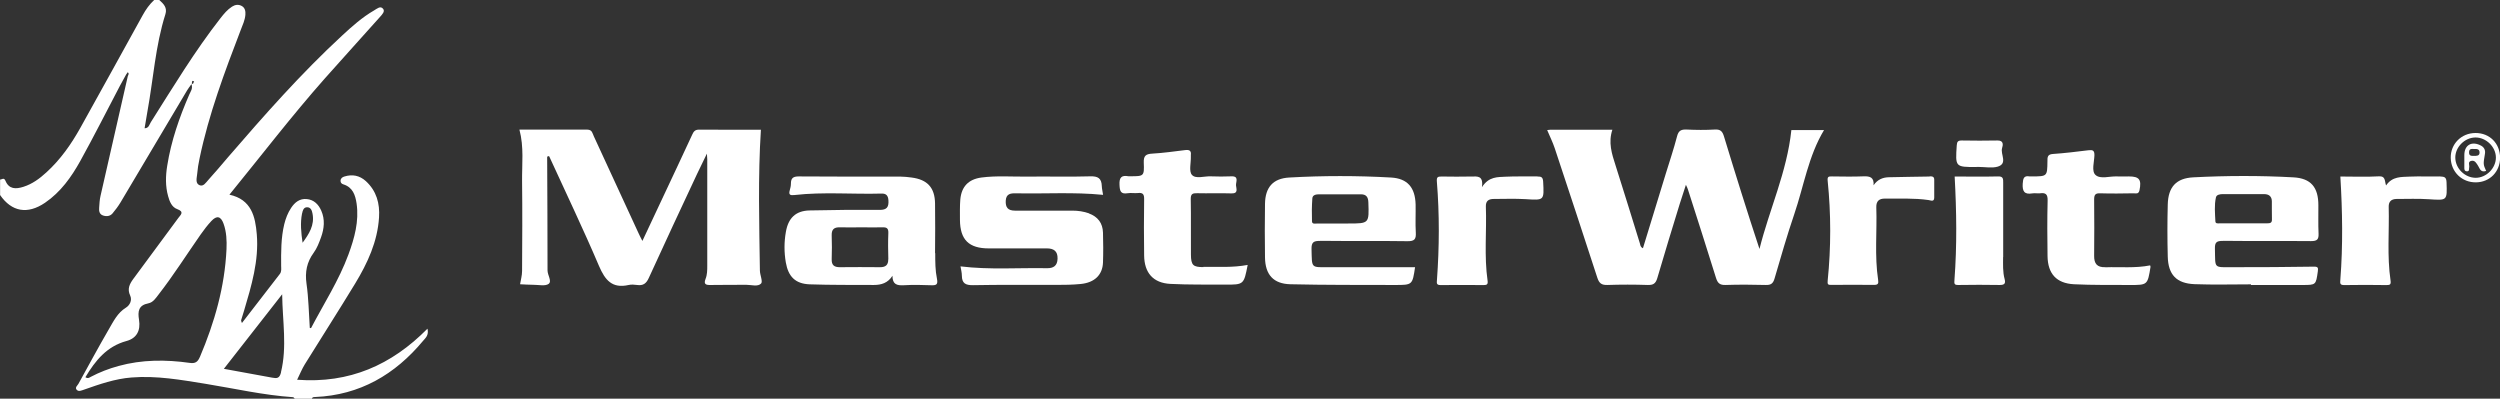<svg xmlns="http://www.w3.org/2000/svg" id="a" viewBox="0 0 274.05 43.7"><rect x="0" y="0" width="274.05" height="43.7" fill="#333333" stroke="none"/><path d="m32.57,41.63c.31-.63.53-1.18.83-1.67,1.84-2.97,3.73-5.91,5.54-8.89,1.35-2.23,2.44-4.57,2.61-7.23.1-1.53-.27-2.91-1.45-3.99-.69-.62-1.48-.77-2.35-.5-.2.06-.4.18-.42.45-.01.23.12.35.31.41,1.03.32,1.31,1.17,1.45,2.1.28,1.95-.23,3.78-.89,5.58-1.05,2.85-2.7,5.4-4.1,8.07,0,.02-.11,0-.14-.01-.11-1.62-.13-3.25-.36-4.85-.18-1.28.03-2.36.79-3.4.36-.49.59-1.1.8-1.68.35-.96.45-1.96.03-2.92-.3-.69-.81-1.21-1.6-1.28-.77-.07-1.3.36-1.7.96-.37.55-.6,1.16-.76,1.8-.36,1.5-.35,3.03-.34,4.56,0,.3.07.62-.15.9-1.37,1.77-2.74,3.54-4.15,5.37-.06-.19-.1-.25-.09-.3.1-.36.22-.71.33-1.07.81-2.73,1.63-5.46,1.39-8.35-.16-1.94-.58-3.82-3-4.35,3.5-4.29,6.83-8.64,10.45-12.73,2.01-2.27,4.05-4.5,6.06-6.76.22-.25.58-.6.33-.89-.29-.36-.68.01-.98.18-1.31.76-2.43,1.76-3.53,2.78-4.48,4.14-8.51,8.71-12.49,13.32-.71.83-1.41,1.67-2.15,2.48-.26.28-.54.77-.97.58-.48-.21-.3-.77-.26-1.19.05-.59.14-1.18.27-1.76,1.01-4.84,2.74-9.45,4.5-14.04.21-.55.47-1.09.52-1.69.03-.4-.04-.77-.41-.97-.35-.19-.72-.14-1.06.08-.51.33-.88.78-1.25,1.25-2.83,3.62-5.2,7.55-7.65,11.42-.16.26-.22.66-.68.66.11-.64.2-1.24.31-1.84.65-3.55.87-7.19,1.97-10.66.23-.72-.2-1.14-.67-1.56h-.56c-.52.48-.92,1.05-1.26,1.67-2.27,4.11-4.54,8.23-6.83,12.34-1.01,1.81-2.19,3.49-3.73,4.89-.74.68-1.54,1.27-2.52,1.58-.82.26-1.57.28-1.96-.66-.17-.4-.38-.14-.59-.13v1.69c1.27,1.84,3,2.15,4.92.85,1.72-1.17,2.9-2.83,3.88-4.6,1.5-2.71,2.9-5.49,4.34-8.23.22-.41.45-.81.67-1.22.06-.09.12-.18.18-.26.19.14.06.29.01.43-1,4.37-2,8.75-2.99,13.12-.1.42-.12.86-.15,1.3-.03.36.02.71.42.85.38.13.77.09,1.04-.22.32-.38.62-.78.88-1.21,2.44-4.1,4.87-8.2,7.31-12.3.12-.2.27-.39.47-.67.17.51-.1.81-.23,1.12-1.1,2.52-2,5.11-2.43,7.83-.18,1.11-.21,2.24.1,3.34.16.59.41,1.2.99,1.41.81.3.4.61.13.97-1.65,2.23-3.3,4.47-4.95,6.7-.4.55-.67,1.09-.33,1.81.24.52-.05,1.07-.46,1.32-.94.58-1.38,1.52-1.89,2.39-1.14,1.96-2.22,3.97-3.32,5.96-.11.2-.41.4-.2.65.22.25.53.08.79,0,1.71-.6,3.41-1.2,5.23-1.34,2.74-.22,5.42.26,8.09.69,3.2.52,6.37,1.25,9.62,1.47.06,0,.12.11.18.17h1.88c.05-.21.22-.18.36-.19,4.9-.21,8.75-2.46,11.83-6.16.26-.31.65-.6.48-1.33-3.95,4-8.57,6.02-14.26,5.6Zm.55-18.24c.06-.3.15-.66.53-.67.43-.01.55.37.61.71.24,1.26-.39,2.22-1.09,3.18-.16-1.08-.27-2.15-.06-3.21Zm-12.04-14.53c.1.03.15.05.2.06-.04.09-.08.19-.13.28,0,0-.13-.03-.13-.04.01-.1.04-.2.06-.3Zm.83,30.27c-.23.54-.5.74-1.11.65-2.62-.37-5.23-.37-7.81.34-1.06.29-2.07.68-3.04,1.19-.16.09-.31.22-.59.04,1.09-1.82,2.34-3.38,4.51-3.97,1.11-.3,1.56-1.14,1.37-2.32-.15-.92-.07-1.6,1.03-1.81.51-.1.81-.57,1.11-.96,1.65-2.12,3.08-4.39,4.62-6.59.36-.51.74-1.01,1.16-1.46.6-.65,1.05-.55,1.35.29.32.89.36,1.85.32,2.78-.19,4.13-1.31,8.04-2.92,11.83Zm8.9,1.68c-.17.69-.46.68-.97.59-1.72-.32-3.44-.63-5.3-.97,2.12-2.71,4.19-5.35,6.39-8.17.04,2.97.55,5.75-.13,8.54Z" style="fill:#fff; stroke-width:0px;"></path><path d="m83.42,14.22c-2.24,0-4.52.01-6.8-.01-.44,0-.59.22-.74.55-.52,1.13-1.05,2.26-1.58,3.39-1.27,2.71-2.55,5.43-3.88,8.26-.19-.37-.32-.61-.43-.86-1.63-3.53-3.26-7.07-4.89-10.6-.15-.31-.18-.74-.71-.74-2.47.01-4.93,0-7.45,0,.51,1.92.27,3.79.29,5.65.04,3.28.02,6.56,0,9.85,0,.48-.14.97-.22,1.45.5.02.99.06,1.49.06.56,0,1.27.17,1.64-.1.39-.29-.12-.95-.12-1.48,0-4.12-.02-8.25-.04-12.37,0-.08.03-.19.22-.14,1.82,3.98,3.73,7.96,5.46,12.02.67,1.56,1.44,2.5,3.25,2.09.3-.07.63-.04.94,0,.64.09.99-.15,1.27-.77,1.74-3.82,3.53-7.63,5.31-11.44.31-.65.63-1.3,1.06-2.19.03.4.04.52.04.63,0,3.88,0,7.75,0,11.63,0,.5,0,1.01-.19,1.48-.22.57.02.67.54.66,1.31-.03,2.63,0,3.94-.02.55,0,1.25.24,1.61-.14.21-.22-.12-.92-.13-1.41-.07-5.13-.22-10.27.11-15.46Z" style="fill:#fff; stroke-width:0px;"></path><path d="m192.88,27.31c-1.36-4.12-2.64-8.22-3.89-12.33-.17-.56-.37-.82-1.01-.78-1.03.06-2.06.05-3.1,0-.58-.02-.88.11-1.04.74-.36,1.39-.82,2.74-1.24,4.11-.83,2.72-1.67,5.43-2.5,8.16-.29-.13-.28-.34-.33-.51-.89-2.86-1.76-5.72-2.67-8.56-.41-1.27-.82-2.52-.35-3.92-2.33,0-4.55,0-6.77,0-.11,0-.23.03-.38.04.29.69.61,1.33.83,1.99,1.57,4.73,3.13,9.46,4.67,14.2.2.61.47.81,1.11.79,1.47-.05,2.94-.05,4.41,0,.59.02.87-.14,1.05-.74.79-2.72,1.63-5.43,2.46-8.14.2-.65.42-1.29.68-2.1.13.29.19.39.22.51,1.03,3.23,2.08,6.46,3.08,9.7.18.57.42.79,1.04.77,1.47-.05,2.94-.04,4.41,0,.57.02.81-.16.97-.72.69-2.36,1.37-4.73,2.16-7.05,1.05-3.08,1.54-6.35,3.26-9.21h-3.58c-.48,4.59-2.42,8.71-3.5,13.05Z" style="fill:#fff; stroke-width:0px;"></path><path d="m102.5,27.74c.02-1.81.02-3.62,0-5.43-.02-1.74-.84-2.63-2.58-2.85-.4-.05-.81-.1-1.21-.1-3.72,0-7.44.01-11.16-.02-.63,0-.85.21-.85.79,0,.25-.06.5-.13.74-.14.5.07.56.52.51,3.18-.36,6.37-.07,9.55-.16.5-.01.71.21.75.73.05.75-.17,1.07-.98,1.06-2.56-.02-5.12,0-7.68.06-1.51.04-2.32.84-2.58,2.34-.2,1.12-.2,2.23-.01,3.35.27,1.56,1.04,2.35,2.62,2.41,2.34.08,4.69.06,7.03.07.81,0,1.54-.21,2.04-1.01,0,.96.5,1.08,1.24,1.04,1-.06,2-.04,3,0,.56.02.77-.06.64-.71-.19-.91-.19-1.86-.19-2.8Zm-5.13.68c.01.65-.31.88-.92.87-1.46-.01-2.93-.02-4.39,0-.63,0-.91-.23-.89-.88.03-.87.03-1.74,0-2.61-.02-.65.26-.9.89-.88.81.02,1.62,0,2.43,0,.75,0,1.5.02,2.24,0,.47-.02.67.11.65.62-.04.96-.03,1.93,0,2.89Z" style="fill:#fff; stroke-width:0px;"></path><path d="m243.68,26.4c3.22.04,6.44,0,9.66.03.67,0,.85-.19.82-.84-.05-1.03-.01-2.06-.02-3.09,0-1.96-.81-2.96-2.75-3.06-3.65-.2-7.31-.19-10.97,0-1.88.1-2.74,1.07-2.79,2.97-.05,1.9-.05,3.81,0,5.72.05,1.98.95,2.94,2.93,3.02,2.06.08,4.12.02,6.19.02,0,.02,0,.04,0,.07h5.63c1.5,0,1.49,0,1.7-1.49.05-.38.04-.53-.44-.52-2.94.05-5.88.06-8.82.06-2.23,0-1.96.19-2.02-2.02-.02-.71.18-.87.87-.86Zm-.83-2.15c-.04-.87-.13-1.75.06-2.61.07-.3.42-.35.7-.36,1.53,0,3.06,0,4.59,0,.51,0,.83.24.84.78.01.66-.01,1.31.01,1.97.02.41-.2.45-.52.45-.87-.01-1.75,0-2.62,0-.84,0-1.69,0-2.53,0-.2,0-.52.08-.53-.22Z" style="fill:#fff; stroke-width:0px;"></path><path d="m144.72,26.4c3.19.04,6.38-.01,9.57.04.77.01.95-.22.91-.94-.06-1.03,0-2.06-.02-3.09-.05-1.84-.88-2.85-2.7-2.95-3.71-.21-7.44-.21-11.15,0-1.8.1-2.63,1.09-2.66,2.87-.03,1.97-.03,3.94,0,5.91.03,1.87.92,2.88,2.8,2.92,3.81.09,7.63.07,11.44.08,1.92,0,1.92,0,2.21-1.95-3.17,0-6.26,0-9.36,0-2.1,0-1.93.18-1.99-1.98-.02-.77.24-.91.94-.9Zm-.9-2.16c-.03-.84-.02-1.68.04-2.51.03-.37.42-.43.74-.43,1.53-.01,3.05-.01,4.58,0,.56,0,.8.27.82.87.08,2.33.1,2.33-2.21,2.33h-.93c-.81,0-1.62,0-2.43,0-.23,0-.6.11-.61-.24Z" style="fill:#fff; stroke-width:0px;"></path><path d="m119.39,23.39c-.6-.21-1.21-.3-1.84-.3-2.1,0-4.19-.01-6.29,0-.78,0-1.05-.36-1.01-1.1.05-.75.53-.81,1.11-.8,3.18.07,6.36-.15,9.56.17-.05-.36-.13-.66-.14-.96-.03-.86-.42-1.1-1.29-1.07-2.28.07-4.57,0-6.85.03-1.69.02-3.38-.12-5.06.1-1.41.19-2.18.99-2.31,2.4-.06.75-.04,1.5-.04,2.25.02,2.18.98,3.12,3.17,3.12,2.13,0,4.25-.01,6.38,0,.71,0,1.18.29,1.15,1.13-.02.79-.47,1.05-1.15,1.04-3.14-.06-6.29.19-9.49-.2.06.36.15.69.15,1.02.01.83.39,1.05,1.22,1.04,3.03-.06,6.07-.02,9.1-.03.91,0,1.82-.01,2.71-.1,1.52-.15,2.39-1,2.44-2.35.04-1.09.03-2.19,0-3.28-.03-1.04-.56-1.75-1.56-2.11Z" style="fill:#fff; stroke-width:0px;"></path><path d="m131.92,29.28c-1.14,0-1.36-.21-1.37-1.37-.02-2.03.02-4.06-.02-6.09-.01-.58.22-.65.7-.64,1.25.03,2.5-.02,3.75.02.81.03.53-.54.51-.89-.02-.37.36-1.02-.52-.98-.75.03-1.5.03-2.25,0-.71-.03-1.65.31-2.06-.16-.35-.39-.1-1.31-.12-1.99,0-.06,0-.13,0-.19.06-.47-.16-.59-.6-.54-1.21.15-2.42.32-3.63.39-.71.04-.96.24-.93.99.06,1.49.01,1.49-1.49,1.49-.06,0-.13,0-.19,0-.77-.14-1.02.14-.98.94.03.68.12,1.05.9.92.37-.06.75.02,1.12-.02.52-.06.69.12.68.66-.03,2.06-.03,4.12,0,6.18.02,1.91.99,3.02,2.87,3.12,1.99.1,3.99.07,5.99.08,2.07.01,2.07,0,2.49-2.16-1.66.31-3.25.2-4.84.21Z" style="fill:#fff; stroke-width:0px;"></path><path d="m230.78,29.29c-.89.03-1.23-.38-1.22-1.24.02-2.06.02-4.12,0-6.18,0-.52.13-.7.67-.68,1.22.04,2.44.02,3.66,0,.25,0,.54.12.64-.33.24-1.16-.01-1.52-1.16-1.52-.44,0-.88.02-1.31,0-.8-.04-1.81.33-2.35-.16-.46-.42-.14-1.42-.12-2.16.01-.54-.19-.6-.65-.55-1.3.16-2.6.32-3.91.41-.61.04-.59.38-.59.81-.02,1.64-.03,1.64-1.66,1.65-.09,0-.19.01-.28,0-.66-.12-.73.23-.77.79-.05.82.16,1.22,1.05,1.07.27-.05.57.02.84-.01.63-.09.86.11.84.8-.05,2.03-.04,4.06-.01,6.09.03,1.93.98,2.98,2.9,3.08,2.03.1,4.06.07,6.09.08,1.98.01,1.98,0,2.3-1.99,0-.03-.01-.06-.04-.16-1.66.33-3.29.15-4.91.21Z" style="fill:#fff; stroke-width:0px;"></path><path d="m168.53,19.34c-1.16.02-2.32-.03-3.47.03-.88.05-1.85-.04-2.61,1.15.18-1.29-.5-1.18-1.14-1.17-1.09.02-2.19.02-3.28,0-.43,0-.56.05-.52.57.29,3.58.27,7.17.01,10.75-.03.38-.07.58.41.58,1.56-.02,3.13-.01,4.69,0,.34,0,.51-.05.45-.47-.39-2.71-.09-5.43-.19-8.14-.02-.63.32-.83.87-.83,1.16,0,2.32-.05,3.47.02,2.07.13,2.05.16,1.94-1.92-.03-.47-.19-.57-.62-.56Z" style="fill:#fff; stroke-width:0px;"></path><path d="m211.53,19.35c-1.5.03-3,.04-4.5.08-.65.02-1.22.25-1.65.88.07-.86-.38-1.01-1.1-.98-1.15.05-2.31.02-3.47.01-.35,0-.51,0-.46.49.37,3.64.37,7.29,0,10.93-.04.41.03.48.39.47,1.56-.01,3.13-.02,4.69,0,.44,0,.51-.14.45-.55-.4-2.64-.11-5.3-.2-7.95-.02-.68.3-.97.96-.96,1.59.02,3.19-.07,4.77.16.23.03.61.24.62-.26.01-.66,0-1.31,0-1.97,0-.37-.25-.37-.51-.37Z" style="fill:#fff; stroke-width:0px;"></path><path d="m267.52,19.34c-1.12.03-2.25-.03-3.37.02-.91.05-1.89-.05-2.59.97-.17-.5-.04-1.05-.79-1-1.4.08-2.81.02-4.22.02.23,3.81.29,7.55,0,11.29-.03.42-.07.62.46.61,1.53-.03,3.06-.02,4.59,0,.39,0,.52-.05.45-.52-.39-2.67-.13-5.36-.2-8.04-.02-.59.28-.87.85-.88,1.19,0,2.38-.05,3.56.03,2.02.13,2,.17,1.93-1.86-.02-.51-.19-.63-.66-.62Z" style="fill:#fff; stroke-width:0px;"></path><path d="m219.59,28.18c0-2.72,0-5.44,0-8.15,0-.4.02-.71-.56-.69-1.59.04-3.18.01-4.76.01.21,3.83.26,7.57-.02,11.3-.04.47-.03.6.45.59,1.5-.02,3-.03,4.5,0,.51,0,.68-.14.55-.64-.22-.79-.17-1.61-.17-2.42Z" style="fill:#fff; stroke-width:0px;"></path><path d="m216.65,18.3c.09,0,.19,0,.28,0,.69,0,1.42.15,2.05-.03,1.15-.34.28-1.36.49-2.04.1-.32.2-.84-.5-.83-1.31.03-2.62.02-3.93,0-.41,0-.51.13-.54.53-.16,2.38-.17,2.38,2.16,2.38Z" style="fill:#fff; stroke-width:0px;"></path><path d="m271.36,14.58c-1.55,0-2.74,1.21-2.71,2.73.03,1.54,1.23,2.7,2.77,2.68,1.51-.02,2.63-1.16,2.64-2.69,0-1.57-1.14-2.73-2.7-2.72Zm.03,4.91c-1.18,0-2.22-1.01-2.24-2.19-.02-1.16,1.02-2.22,2.2-2.23,1.17-.01,2.24,1.02,2.25,2.19.01,1.16-1.04,2.23-2.21,2.23Z" style="fill:#fff; stroke-width:0px;"></path><path d="m272.4,16.85c.06-.36-.06-.67-.4-.87-1.02-.56-1.86-.11-1.86,1.02,0,.44,0,.87,0,1.31,0,.21-.03.47.3.47.28,0,.19-.25.23-.42.06-.25-.18-.62.21-.72.42-.11.58.25.77.54.19.29.26.76.88.56-.33-.74-.32-.74-.13-1.88Zm-1.21.24c-.29,0-.55.01-.53-.41.01-.37.24-.36.49-.35.3,0,.67-.04.66.4,0,.37-.34.36-.62.36Z" style="fill:#fff; stroke-width:0px;"></path></svg>